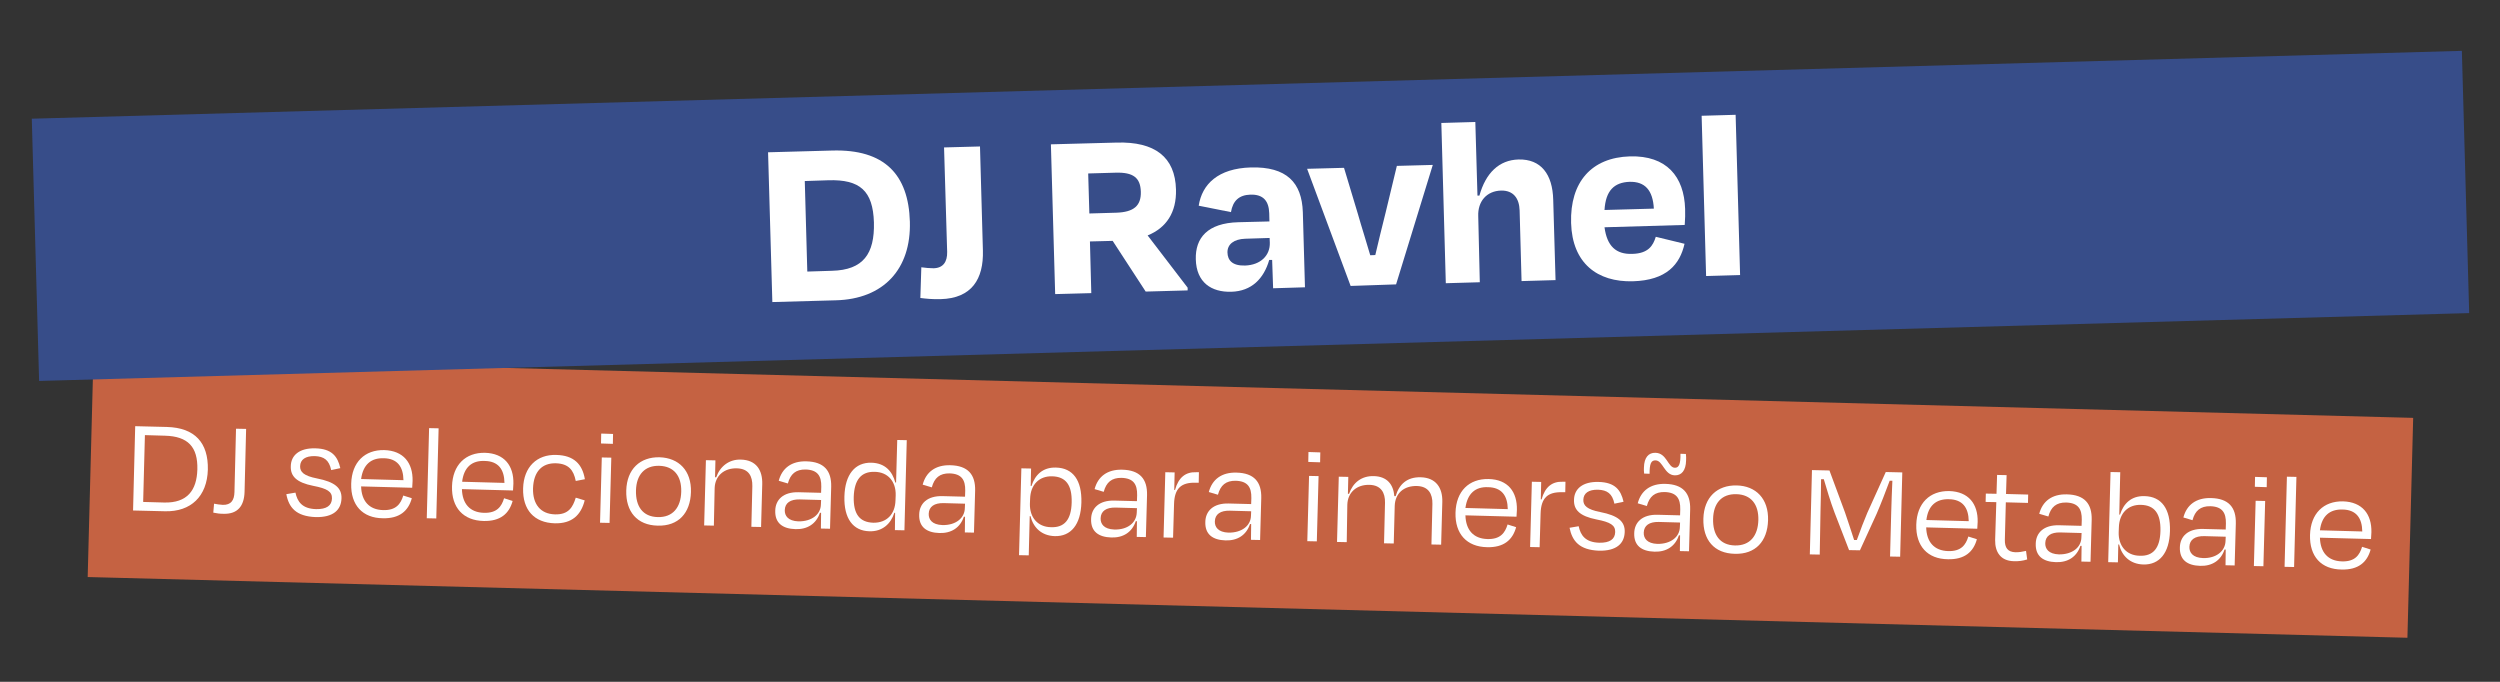 <?xml version="1.0" encoding="utf-8"?>
<!-- Generator: Adobe Illustrator 28.0.0, SVG Export Plug-In . SVG Version: 6.00 Build 0)  -->
<svg version="1.1" xmlns="http://www.w3.org/2000/svg" xmlns:xlink="http://www.w3.org/1999/xlink" x="0px" y="0px" width="1287px"
	 height="351px" viewBox="0 0 1287 351" style="enable-background:new 0 0 1287 351;" xml:space="preserve">
<rect x="0" y="0" width="1287" height="351" fill="#333333" stroke="none"/>
<style type="text/css">
	.st0{fill:#244724;}
	.st1{fill:#FFFFFF;}
	.st2{fill:#C56242;}
	.st3{fill:#374D89;}
	.st4{fill:#F09E19;}
	.st5{fill:#D45B37;stroke:#F09E19;stroke-width:5;stroke-linecap:round;stroke-linejoin:round;stroke-miterlimit:10;}
	.st6{fill:#334C8F;stroke:#F09E19;stroke-width:5;stroke-linecap:round;stroke-linejoin:round;stroke-miterlimit:10;}
	.st7{fill:#C16A91;}
	.st8{fill:#F0EAD9;}
	.st9{fill:#EB9919;}
	.st10{fill:#151511;}
	.st11{fill:#334C8A;}
	.st12{fill:#DE2D4E;}
	.st13{fill:#EFE9D8;}
	.st14{fill:#231F20;}
	.st15{fill:#202020;}
	.st16{fill:#E32D4E;}
	.st17{fill:#D45B37;}
	.st18{fill:#334C8F;}
	.st19{fill:#244725;}
	.st20{fill:#F09E18;}
	.st21{fill:none;stroke:#141512;stroke-width:0.5;stroke-miterlimit:10;}
	.st22{fill:#C06A90;}
	.st23{fill:#E22E4F;}
	.st24{fill:#141512;}
	.st25{fill:#80443A;}
	.st26{fill:#895632;}
	.st27{fill:#E12D4E;}
	.st28{fill:#875339;}
	.st29{fill:#B37A58;}
	.st30{fill:none;stroke:#000000;stroke-width:0.25;stroke-linecap:round;stroke-linejoin:round;stroke-miterlimit:10;}
	.st31{fill:#BC6A8C;}
	.st32{fill:#D35B37;}
	.st33{fill:#BF6A8F;}
	.st34{fill:#5C342F;}
	.st35{fill:#334C8E;}
	.st36{fill:#835339;}
	.st37{fill:#9D6548;}
	.st38{fill:#51D367;}
	.st39{fill:#8E5632;}
	.st40{fill:#E22D4E;}
	.st41{fill:#8A5632;}
	.st42{fill:#7C211F;}
	.st43{fill:#DF2D4F;}
	.st44{fill:none;stroke:#151511;stroke-width:0.5;stroke-miterlimit:10;}
	.st45{fill:#EE9C19;}
	.st46{fill:#88543A;}
	.st47{fill:#1F1F1F;}
	.st48{fill:#A16548;}
	.st49{fill:#EEE7D7;}
	.st50{fill:#324C8F;}
	.st51{fill:#221E20;}
	.st52{fill:#EC9A1B;}
	.st53{fill:#EBE5D5;}
	.st54{fill:none;stroke:#F09E19;stroke-width:9;stroke-linecap:round;stroke-linejoin:round;stroke-miterlimit:10;}
	.st55{clip-path:url(#SVGID_00000023985301651251494670000005958802887375598491_);}
	.st56{fill:none;stroke:#F0EAD9;stroke-width:9;stroke-linecap:round;stroke-linejoin:round;stroke-miterlimit:10;}
	.st57{fill:#1D1D1B;}
	.st58{fill:#EF9D19;}
	.st59{fill:#EDE7D6;}
	.st60{fill:#E02D4E;}
	.st61{fill:#212121;}
	.st62{fill:#00C900;}
	.st63{fill:#FF0000;}
	.st64{fill:#173DFF;}
	.st65{fill:#FFC900;}
	.st66{fill:#3D3D3D;}
	.st67{fill:#285429;}
	.st68{fill:#1C2B33;}
	.st69{clip-path:url(#SVGID_00000129921090485420598150000018370115574828980656_);}
	.st70{clip-path:url(#SVGID_00000150078257269478346010000006551792183480785827_);}
	
		.st71{clip-path:url(#SVGID_00000120545410820125123000000009433926040129311387_);fill:url(#SVGID_00000108270347149138366980000007613930555475893182_);}
	
		.st72{clip-path:url(#SVGID_00000079446780531852667030000007781537963756677810_);fill:url(#SVGID_00000131367919810790005530000006058597227675477138_);}
	
		.st73{clip-path:url(#SVGID_00000042724217060749171820000014185888621849873810_);fill:url(#SVGID_00000086669310178779150780000003316948639846561959_);}
	.st74{fill:#024A8A;}
	.st75{fill:#334C8C;}
	.st76{clip-path:url(#SVGID_00000072992652266045462370000001311827496563529904_);fill:#EDE7D6;}
	.st77{fill:#151512;}
	.st78{fill:#EDE6D3;}
	.st79{fill:#D34C41;}
	.st80{fill:#C13B68;}
	.st81{fill:#E1924C;}
	.st82{fill:#5EC83C;}
	.st83{fill:#E93223;}
	.st84{fill:#1246F3;}
	.st85{fill:#F6CD47;}
	.st86{fill:#33522E;}
	.st87{fill:#1F2B32;}
	.st88{clip-path:url(#SVGID_00000151537406652974864930000016021151190743549572_);}
	.st89{clip-path:url(#SVGID_00000106852886292558286200000012005885693629775006_);}
	
		.st90{clip-path:url(#SVGID_00000140695766796635495790000008517490655977975431_);fill:url(#SVGID_00000076563811909273697080000010848192907664895117_);}
	.st91{fill:#4FAC70;}
	.st92{fill:#2666AB;}
	.st93{fill:#DF493B;}
	.st94{fill:#374D87;}
	.st95{fill:#C66242;}
	.st96{fill:#EFEADB;}
	.st97{fill:#EEE8DA;}
	.st98{fill:#364D86;}
	.st99{fill:#151510;}
	.st100{fill:#E9E4D6;}
	.st101{fill:#5EC73C;}
	.st102{fill:#E83223;}
	.st103{fill:#1246F2;}
	.st104{fill:#F5CC47;}
	.st105{clip-path:url(#SVGID_00000088099503342416098560000008462115758952008607_);}
	.st106{clip-path:url(#SVGID_00000142865347282616074920000013950159086248200364_);}
	
		.st107{clip-path:url(#SVGID_00000010990127236803608070000016765358064906043272_);fill:url(#SVGID_00000124120311612601226690000000594418948550459036_);}
	
		.st108{clip-path:url(#SVGID_00000155866260581060169740000002738742941065091203_);fill:url(#SVGID_00000158729869395308201560000009629672020120380830_);}
	
		.st109{clip-path:url(#SVGID_00000160154682188081903360000009769585454493527441_);fill:url(#SVGID_00000142144843562889654160000016578562487027555256_);}
	.st110{fill:#ECE7D8;}
</style>
<g id="Camada_1">
	<g>
		
			<rect x="46.4" y="199.4" transform="matrix(1 2.617695e-02 -2.617695e-02 1 6.923 -16.757)" class="st2" width="1194.2" height="113.2"/>
	</g>
	<g>
		<path class="st1" d="M69.6,219.4l16.3,0.4c14.5,0.4,21.4,8.2,21.1,22c-0.4,13.7-8.7,21.7-22,21.4l-16.5-0.4L69.6,219.4z M74.6,224
			l-0.9,34.4l10.8,0.3c11.9,0.3,16.8-6.3,17.1-17c0.3-11.6-4.8-17.1-16.7-17.4L74.6,224z"/>
		<path class="st1" d="M121.5,220.7l5.2,0.1l-0.8,32.4c-0.2,7.1-3.4,11.5-10.8,11.3c-1.9,0-3.5-0.2-5.3-0.6l0.4-4.6
			c1.6,0.3,2.8,0.5,4.5,0.6c4.2,0.1,5.9-2.3,6-6.6L121.5,220.7z"/>
		<path class="st1" d="M147.4,254.4l4.7-0.8c1,4.7,3.5,8.3,10.6,8.5c5.4,0.1,8.1-1.8,8.2-5.5c0.1-3.5-2.4-5.1-9.7-6.5
			c-8.5-1.7-11.7-4.9-11.5-10.1c0.1-5.6,4.4-9.4,12.6-9.2c8.5,0.2,11.5,4.1,12.9,10.2l-4.7,1c-1.1-5.2-3.7-7-8.4-7.2
			c-4.9-0.1-7.5,1.8-7.6,5.2c-0.1,3,2,5,8.7,6.3c9.2,1.8,12.8,4.9,12.6,10.3c-0.2,5.9-4.2,9.8-13.3,9.6
			C152.4,265.8,148.7,261.3,147.4,254.4z"/>
		<path class="st1" d="M180.8,249c0.3-11.1,7-17.5,17-17.3c9.9,0.3,14.8,6.6,14.6,15.9c0,0.8-0.1,2.2-0.2,3.5l-26.3-0.7
			c0.2,7.5,4.1,12,11.3,12.2c6.7,0.2,9.1-3.2,10.4-7.5l4.4,1.4c-1.8,6.6-6.4,10.5-14.9,10.3C186.6,266.7,180.5,260,180.8,249z
			 M185.9,246.6l21.8,0.6c-0.1-7-3.2-11.2-10.2-11.3C191,235.7,186.9,239.2,185.9,246.6z"/>
		<path class="st1" d="M224.6,266.9l-4.9-0.1l1.2-46.4l4.9,0.1L224.6,266.9z"/>
		<path class="st1" d="M232.7,250.4c0.3-11.1,7-17.5,17-17.3c9.9,0.3,14.8,6.6,14.6,15.9c0,0.8-0.1,2.2-0.2,3.5l-26.3-0.7
			c0.2,7.5,4.1,12,11.3,12.2c6.7,0.2,9.1-3.2,10.4-7.5l4.4,1.4c-1.8,6.6-6.4,10.5-14.9,10.3C238.5,268,232.4,261.3,232.7,250.4z
			 M237.9,248l21.8,0.6c-0.1-7-3.2-11.2-10.2-11.3C242.9,237,238.8,240.6,237.9,248z"/>
		<path class="st1" d="M286.2,238.5c-7.1-0.2-11.5,4.2-11.8,12.9c-0.2,8.1,3.8,13.2,11.3,13.4c7,0.2,9.2-3.7,10.7-8.6l4.6,1.4
			c-1.9,7.6-6.6,12-15.4,11.8c-10.6-0.3-16.6-6.9-16.3-18c0.3-11.1,7.2-17.5,17-17.2c9.2,0.2,13.5,4.8,14.8,12.5l-4.7,0.9
			C295.3,242,292.7,238.7,286.2,238.5z"/>
		<path class="st1" d="M308.9,269.1l0.9-33.6l4.9,0.1l-0.9,33.6L308.9,269.1z M309.4,228.3l0.1-5.1l6.1,0.2l-0.1,5.1L309.4,228.3z"
			/>
		<path class="st1" d="M322.4,252.5c0.3-11,7.1-17.3,17.1-17.1c10,0.3,16.5,6.9,16.2,17.9c-0.3,10.9-6.5,17.6-17.1,17.3
			C328,270.4,322.1,263.4,322.4,252.5z M327.4,252.5c-0.2,8.1,3.4,13.5,11.2,13.7c7.8,0.2,11.9-5,12.1-13.1s-3.8-13.1-11.3-13.3
			C331.9,239.6,327.6,244.4,327.4,252.5z"/>
		<path class="st1" d="M367.5,270.6l-5-0.1l0.9-33.6l4.9,0.1l-0.2,8.7l0.6,0c2-5.7,6.7-9.3,12.7-9.1c7.9,0.2,11.2,5.4,11,12.7
			l-0.6,22l-5-0.1l0.5-20.9c0.1-5.1-1.8-9-7.9-9.2c-6.7-0.2-11.3,3.9-11.5,10.2L367.5,270.6z"/>
		<path class="st1" d="M422.7,264l-0.6,0c-1.9,5.7-6.5,8.6-12.6,8.4c-6.6-0.2-10.6-3.1-10.4-9.5c0.1-5.6,4.1-9.7,12-9.5l11.6,0.3
			l0.1-3.1c0.1-5.6-1.9-8.7-8-8.9c-5.1-0.1-7.9,2.3-9.2,7.2l-4.7-1.4c1.7-6.5,6.6-10.2,14.2-10c9.1,0.2,13,4.8,12.8,13.1l-0.6,21.6
			l-4.7-0.1L422.7,264z M422.6,259.7l0.1-2.3l-11-0.3c-4.8-0.1-7.6,1.8-7.7,5.5c-0.1,2.9,1.7,5.6,7,5.8
			C417.9,268.5,422.5,264.8,422.6,259.7z"/>
		<path class="st1" d="M460.8,264l-0.4,0c-1.8,5.7-6.2,9.7-12.8,9.5c-8.5-0.2-13.2-6.6-12.9-17.9c0.3-11.4,5.5-17.6,13.9-17.4
			c7.1,0.2,10.8,4.5,12.3,10.2l0.4,0l0.6-21.9l4.9,0.1l-1.2,46.4l-4.9-0.1L460.8,264z M461,257.6l0.1-2.6c0.2-7.1-4-12-10.8-12.1
			c-6.9-0.2-10.5,4-10.8,12.9c-0.2,8.8,3,13.1,10.1,13.3C456.4,269.2,460.8,264.8,461,257.6z"/>
		<path class="st1" d="M496.8,266l-0.6,0c-1.9,5.7-6.5,8.6-12.6,8.4c-6.6-0.2-10.6-3.1-10.4-9.5c0.1-5.6,4.1-9.7,12-9.5l11.6,0.3
			l0.1-3.1c0.1-5.6-1.9-8.7-8-8.9c-5.1-0.1-7.9,2.3-9.2,7.2l-4.7-1.4c1.7-6.5,6.6-10.2,14.2-10c9.1,0.2,13,4.8,12.8,13.1l-0.6,21.6
			l-4.7-0.1L496.8,266z M496.7,261.6l0.1-2.3l-11-0.3c-4.8-0.1-7.6,1.8-7.7,5.5c-0.1,2.9,1.7,5.6,7,5.8
			C492,270.5,496.6,266.7,496.7,261.6z"/>
		<path class="st1" d="M543,276c-6.9-0.2-11.1-4.5-12.5-10.3l-0.4,0l-0.5,20.2l-5-0.1l1.2-44.7l5,0.1l-0.2,9l0.4,0
			c1.8-5.7,5.8-9.7,12.6-9.5c8.8,0.2,13.4,6.6,13.1,18C556.4,270.1,551.3,276.2,543,276z M551.7,258.6c0.2-8.9-3-13.2-10-13.4
			c-6.7-0.2-11.2,4.3-11.4,11.6l-0.1,2.5c-0.2,7,4,12,10.8,12.1C548,271.7,551.5,267.5,551.7,258.6z"/>
		<path class="st1" d="M585.3,268.3l-0.6,0c-1.9,5.7-6.5,8.6-12.6,8.4c-6.6-0.2-10.6-3.1-10.4-9.5c0.1-5.6,4.1-9.7,12-9.5l11.6,0.3
			l0.1-3.1c0.1-5.6-1.9-8.7-8-8.9c-5.1-0.1-7.9,2.3-9.2,7.2l-4.7-1.4c1.7-6.5,6.6-10.2,14.2-10c9.1,0.2,13,4.8,12.8,13.1l-0.6,21.6
			l-4.7-0.1L585.3,268.3z M585.2,263.9l0.1-2.3l-11-0.3c-4.8-0.1-7.6,1.8-7.7,5.5c-0.1,2.9,1.7,5.6,7,5.8
			C580.5,272.8,585,269.1,585.2,263.9z"/>
		<path class="st1" d="M599,276.7l0.9-33.6l4.8,0.1l-0.2,9l0.4,0c1.8-6.5,5.5-9.3,10.9-9.1l1.4,0l-0.1,5.4l-1.6,0
			c-7.4-0.2-10.9,2.9-11.1,11l-0.5,17.3L599,276.7z"/>
		<path class="st1" d="M644.1,269.8l-0.6,0c-1.9,5.7-6.5,8.6-12.6,8.4c-6.6-0.2-10.6-3.1-10.4-9.5c0.1-5.6,4.1-9.7,12-9.5l11.6,0.3
			l0.1-3.1c0.1-5.6-1.9-8.7-8-8.9c-5.1-0.1-7.9,2.3-9.2,7.2l-4.7-1.4c1.7-6.5,6.6-10.2,14.2-10c9.1,0.2,13,4.8,12.8,13.1l-0.6,21.6
			l-4.7-0.1L644.1,269.8z M644,265.5l0.1-2.3l-11-0.3c-4.8-0.1-7.6,1.8-7.7,5.5c-0.1,2.9,1.7,5.6,7,5.8
			C639.3,274.3,643.9,270.6,644,265.5z"/>
		<path class="st1" d="M673,278.6l0.9-33.6l4.9,0.1l-0.9,33.6L673,278.6z M673.5,237.8l0.1-5.1l6.1,0.2l-0.1,5.1L673.5,237.8z"/>
		<path class="st1" d="M693.3,279.1l-5-0.1l0.9-33.6l4.9,0.1l-0.2,8.7l0.6,0c2-5.8,6.5-9.3,12.8-9.1c6.7,0.2,10,4.2,10.5,10.3l0.7,0
			c1.7-6,5.8-9.9,12.9-9.7c7.8,0.2,11.3,5.4,11.1,12.7l-0.6,22l-5-0.1l0.5-20.9c0.1-5.1-2-9-7.9-9.2c-6.9-0.2-11.3,3.9-11.5,10.2
			l-0.5,19.4l-5-0.1l0.5-20.9c0.1-5.1-2-9-7.9-9.2c-6.7-0.2-11.3,3.9-11.5,10.2L693.3,279.1z"/>
		<path class="st1" d="M749.3,263.9c0.3-11.1,7-17.5,17-17.3s14.8,6.6,14.6,15.9c0,0.8-0.1,2.2-0.2,3.5l-26.3-0.7
			c0.2,7.5,4.1,12,11.3,12.2c6.7,0.2,9.1-3.2,10.4-7.5l4.4,1.4c-1.8,6.6-6.4,10.5-14.9,10.3C755.1,281.5,749,274.9,749.3,263.9z
			 M754.4,261.5l21.8,0.6c-0.1-7-3.2-11.2-10.2-11.3C759.5,250.5,755.4,254.1,754.4,261.5z"/>
		<path class="st1" d="M787.7,281.6l0.9-33.6l4.8,0.1l-0.2,9l0.4,0c1.8-6.5,5.5-9.3,10.9-9.1l1.4,0l-0.1,5.4l-1.6,0
			c-7.4-0.2-10.9,2.9-11.1,11l-0.5,17.3L787.7,281.6z"/>
		<path class="st1" d="M808,271.7l4.7-0.8c1,4.7,3.5,8.3,10.6,8.5c5.4,0.1,8.1-1.8,8.2-5.5c0.1-3.5-2.4-5.1-9.7-6.5
			c-8.5-1.7-11.7-4.9-11.5-10.1c0.1-5.6,4.4-9.4,12.6-9.2c8.5,0.2,11.5,4.1,12.9,10.2l-4.7,1c-1.1-5.2-3.7-7-8.4-7.2
			c-4.9-0.1-7.5,1.8-7.6,5.2c-0.1,3,2,5,8.7,6.3c9.2,1.8,12.8,4.9,12.6,10.3c-0.2,5.9-4.2,9.8-13.3,9.6
			C813.1,283.1,809.4,278.6,808,271.7z"/>
		<path class="st1" d="M864.9,275.6l-0.6,0c-1.9,5.7-6.5,8.6-12.6,8.4c-6.6-0.2-10.6-3.1-10.4-9.5c0.1-5.6,4.1-9.7,12-9.5l11.6,0.3
			l0.1-3.1c0.1-5.6-1.9-8.7-8-8.9c-5.1-0.1-7.9,2.3-9.2,7.2l-4.7-1.4c1.7-6.5,6.6-10.2,14.2-10c9.1,0.2,13,4.8,12.8,13.1l-0.6,21.6
			l-4.7-0.1L864.9,275.6z M864.8,271.3l0.1-2.3l-11-0.3c-4.8-0.1-7.6,1.8-7.7,5.5c-0.1,2.9,1.7,5.6,7,5.8
			C860.1,280.1,864.7,276.4,864.8,271.3z M862.2,240.8c2.2,0.1,3-2.2,2.9-7.2l2.8,0.1c0.1,1.2,0.2,2.2,0.1,3.3
			c-0.1,5.3-2.4,7.8-5.8,7.7c-5.4-0.1-6.1-7.6-9.9-7.7c-2.4-0.1-3.1,1.9-3.1,6.9l-2.8-0.1c-0.1-1.2-0.2-2.2-0.1-3.1
			c0.1-5.2,2.4-7.7,5.9-7.6C858.1,233.2,858.6,240.7,862.2,240.8z"/>
		<path class="st1" d="M876.9,267c0.3-11,7.1-17.3,17.1-17.1s16.5,6.9,16.2,17.9c-0.3,10.9-6.5,17.6-17.1,17.3
			C882.4,284.9,876.6,277.9,876.9,267z M881.9,267.1c-0.2,8.1,3.4,13.5,11.2,13.7c7.8,0.2,11.9-5,12.1-13.1s-3.8-13.1-11.3-13.3
			C886.3,254.2,882.1,259,881.9,267.1z"/>
		<path class="st1" d="M936.8,285.5l-5.1-0.1l1.1-43.4l9,0.2l8,21.6c1.1,3.1,3.2,9.6,4.7,14.2l1.4,0c1.6-4.6,4-10.7,5.4-14l9.5-21
			l8.5,0.2l-1.1,43.4l-5.2-0.1l0.6-22.7c0.1-4.8,0.4-11.5,0.6-16.3l-1.4,0c-1.9,5.1-4.4,11.7-6.7,17l-8.6,18.8l-5.6-0.1l-7.5-19.4
			c-2.2-5.8-4-12.1-5.5-17.1l-1.4,0c0,4.8-0.2,11.4-0.3,16.3L936.8,285.5z"/>
		<path class="st1" d="M986.5,270.1c0.3-11.1,7-17.5,17-17.3c9.9,0.3,14.8,6.6,14.6,15.9c0,0.8-0.1,2.2-0.2,3.5l-26.3-0.7
			c0.2,7.5,4.1,12,11.3,12.2c6.7,0.2,9.1-3.2,10.4-7.5l4.4,1.4c-1.8,6.6-6.4,10.5-14.9,10.3C992.3,287.8,986.2,281.1,986.5,270.1z
			 M991.7,267.7l21.8,0.6c-0.1-7-3.2-11.2-10.2-11.3C996.7,256.8,992.6,260.3,991.7,267.7z"/>
		<path class="st1" d="M1027.7,258.5l-5.5-0.1l0.1-4.3l5.5,0.1l0.3-9.7l4.9,0.1l-0.3,9.7l11.4,0.3l-0.1,4.3l-11.4-0.3l-0.5,19.2
			c-0.1,4.2,1.5,6.4,5.5,6.5c1.9,0,3.3-0.2,5.4-0.7l0.6,4.4c-2.3,0.7-4.2,1-7,0.9c-6.7-0.2-9.6-4.7-9.5-10.9L1027.7,258.5z"/>
		<path class="st1" d="M1071.6,281l-0.6,0c-1.9,5.7-6.5,8.6-12.6,8.4c-6.6-0.2-10.6-3.1-10.4-9.5c0.1-5.6,4.1-9.7,12-9.5l11.6,0.3
			l0.1-3.1c0.1-5.6-1.9-8.7-8-8.9c-5.1-0.1-7.9,2.3-9.2,7.2l-4.7-1.4c1.7-6.5,6.6-10.2,14.2-10c9.1,0.2,13,4.8,12.8,13.1l-0.6,21.6
			l-4.7-0.1L1071.6,281z M1071.5,276.7l0.1-2.3l-11-0.3c-4.8-0.1-7.6,1.8-7.7,5.5c-0.1,2.9,1.7,5.6,7,5.8
			C1066.8,285.5,1071.4,281.8,1071.5,276.7z"/>
		<path class="st1" d="M1091,264.9l0.4,0c1.8-5.7,5.8-9.7,12.6-9.5c8.8,0.2,13.4,6.6,13.1,18c-0.3,11.4-5.5,17.4-13.7,17.2
			c-6.9-0.2-11.1-4.5-12.5-10.3l-0.4,0l-0.2,9.2l-5-0.1l1.2-46.4l5,0.1L1091,264.9z M1112.2,273.3c0.2-8.9-3-13.2-10-13.4
			c-6.7-0.2-11.2,4.3-11.4,11.6l-0.1,2.5c-0.2,7,4,12,10.8,12.1C1108.5,286.4,1112,282.1,1112.2,273.3z"/>
		<path class="st1" d="M1145.8,282.9l-0.6,0c-1.9,5.7-6.5,8.6-12.6,8.4c-6.6-0.2-10.6-3.1-10.4-9.5c0.1-5.6,4.1-9.7,12-9.5l11.6,0.3
			l0.1-3.1c0.1-5.6-1.9-8.7-8-8.9c-5.1-0.1-7.9,2.3-9.2,7.2l-4.7-1.4c1.7-6.5,6.6-10.2,14.2-10c9.1,0.2,13,4.8,12.8,13.1l-0.6,21.6
			l-4.7-0.1L1145.8,282.9z M1145.7,278.6l0.1-2.3l-11-0.3c-4.8-0.1-7.6,1.8-7.7,5.5c-0.1,2.9,1.7,5.6,7,5.8
			C1140.9,287.5,1145.5,283.7,1145.7,278.6z"/>
		<path class="st1" d="M1160.3,291.4l0.9-33.6l4.9,0.1l-0.9,33.6L1160.3,291.4z M1160.8,250.6l0.1-5.1l6.1,0.2l-0.1,5.1
			L1160.8,250.6z"/>
		<path class="st1" d="M1181,291.9l-4.9-0.1l1.2-46.4l4.9,0.1L1181,291.9z"/>
		<path class="st1" d="M1189.2,275.4c0.3-11.1,7-17.5,17-17.3c9.9,0.3,14.8,6.6,14.6,15.9c0,0.8-0.1,2.2-0.2,3.5l-26.3-0.7
			c0.2,7.5,4.1,12,11.3,12.2c6.7,0.2,9.1-3.2,10.4-7.5l4.4,1.4c-1.8,6.6-6.4,10.5-14.9,10.3C1194.9,293.1,1188.9,286.4,1189.2,275.4
			z M1194.3,273l21.8,0.6c-0.1-7-3.2-11.2-10.2-11.3C1199.4,262.1,1195.2,265.6,1194.3,273z"/>
	</g>
	<g>
		
			<rect x="18" y="43.6" transform="matrix(1 -2.792164e-02 2.792164e-02 1 -2.853 18.011)" class="st3" width="1251" height="135"/>
	</g>
	<g>
		<path class="st1" d="M395.4,78.4l32.9-0.9c27.1-0.8,39.4,12.4,40.1,36.6c0.7,24.4-13.5,39.9-38.2,40.5l-32.6,0.9L395.4,78.4z
			 M414.3,93.2l1.3,46.6l12.7-0.4c16.1-0.4,22-8.7,21.6-24.9c-0.5-16.3-7.2-22.2-23.5-21.7L414.3,93.2z"/>
		<path class="st1" d="M486,75.9l18.5-0.5L506,129c0.4,14.6-5.7,24.6-21.8,25c-4.1,0.1-7.3-0.2-10.4-0.6l0.5-15.8
			c2.3,0.3,4.3,0.5,6.3,0.5c5-0.1,7.1-3.4,7-8.4L486,75.9z"/>
		<path class="st1" d="M572.8,124l-11.7,0.3l0.7,26.6l-18.6,0.5l-2.2-77.1l33.8-0.9c19.8-0.6,30.2,7.5,30.6,24.2
			c0.3,11.8-5,19.7-14.6,23.6l20.6,26.9l0,1.4l-21.6,0.6L572.8,124z M560.2,89.3l0.6,20.6l13.9-0.4c9-0.3,12.8-3.6,12.6-10.8
			c-0.2-7.2-3.9-10.1-13.1-9.8L560.2,89.3z"/>
		<path class="st1" d="M654.9,133.8l-1.5,0c-2.8,9.7-9.1,16.1-19.5,16.4c-10.3,0.3-18-4.8-18.3-16.7c-0.3-10.9,5.9-18.7,22-19.1
			l15.9-0.4l-0.1-4.2c-0.2-6.3-3-9.8-9.7-9.6c-5.8,0.2-9,3.1-10,9l-16.6-3.3c1.7-11.1,10-19.2,26.8-19.7c18.5-0.5,26.3,7.8,26.8,23
			l1.1,38.7l-16.4,0.5L654.9,133.8z M653.7,124.9l-0.1-2.4l-12.6,0.4c-5.7,0.2-9.2,2.8-9.1,7.1c0.1,3.9,2.4,6.9,9.1,6.7
			C649,136.4,653.9,131.5,653.7,124.9z"/>
		<path class="st1" d="M695.3,147.2l-22.4-60.3l19-0.5L699,110c2.1,7.4,4.4,14.4,6.4,21.4l2.6-0.1c1.6-7.1,3.5-14.4,5.3-21.8
			l5.8-24.1l18.5-0.5l-18.9,61.5L695.3,147.2z"/>
		<path class="st1" d="M761.8,145.3l-17.5,0.5L742,63.3l17.5-0.5l1.1,37.9l1,0c3.3-11.8,10.2-18.3,20.1-18.6
			c11.6-0.3,17.6,7.6,17.9,20.8l1.2,41.3l-17.5,0.5l-1-36.4c-0.2-6.2-3.2-10.3-9.5-10.2c-7.5,0.2-12.1,5.6-11.8,13.2L761.8,145.3z"
			/>
		<path class="st1" d="M808.8,114.8c-0.6-21.1,10.5-33.7,30.3-34.3c18.8-0.5,27.9,10.3,28.4,27.1c0.1,2.6,0,5-0.2,8.2l-41.3,1.2
			c1.3,9.7,5.9,14,14.3,13.7c8.2-0.2,10.7-4.2,12.1-8.8l14.8,3.6c-2.4,10.6-9.2,18.8-26.6,19.3C822.3,145.3,809.4,135.5,808.8,114.8
			z M826,108.1l25.4-0.7c-0.5-9.5-4.6-14-12.5-13.8C831,93.9,826.6,98.1,826,108.1z"/>
		<path class="st1" d="M895.8,141.6l-17.5,0.5l-2.3-82.5l17.5-0.5L895.8,141.6z"/>
	</g>
</g>
<g id="guias">
</g>
</svg>
